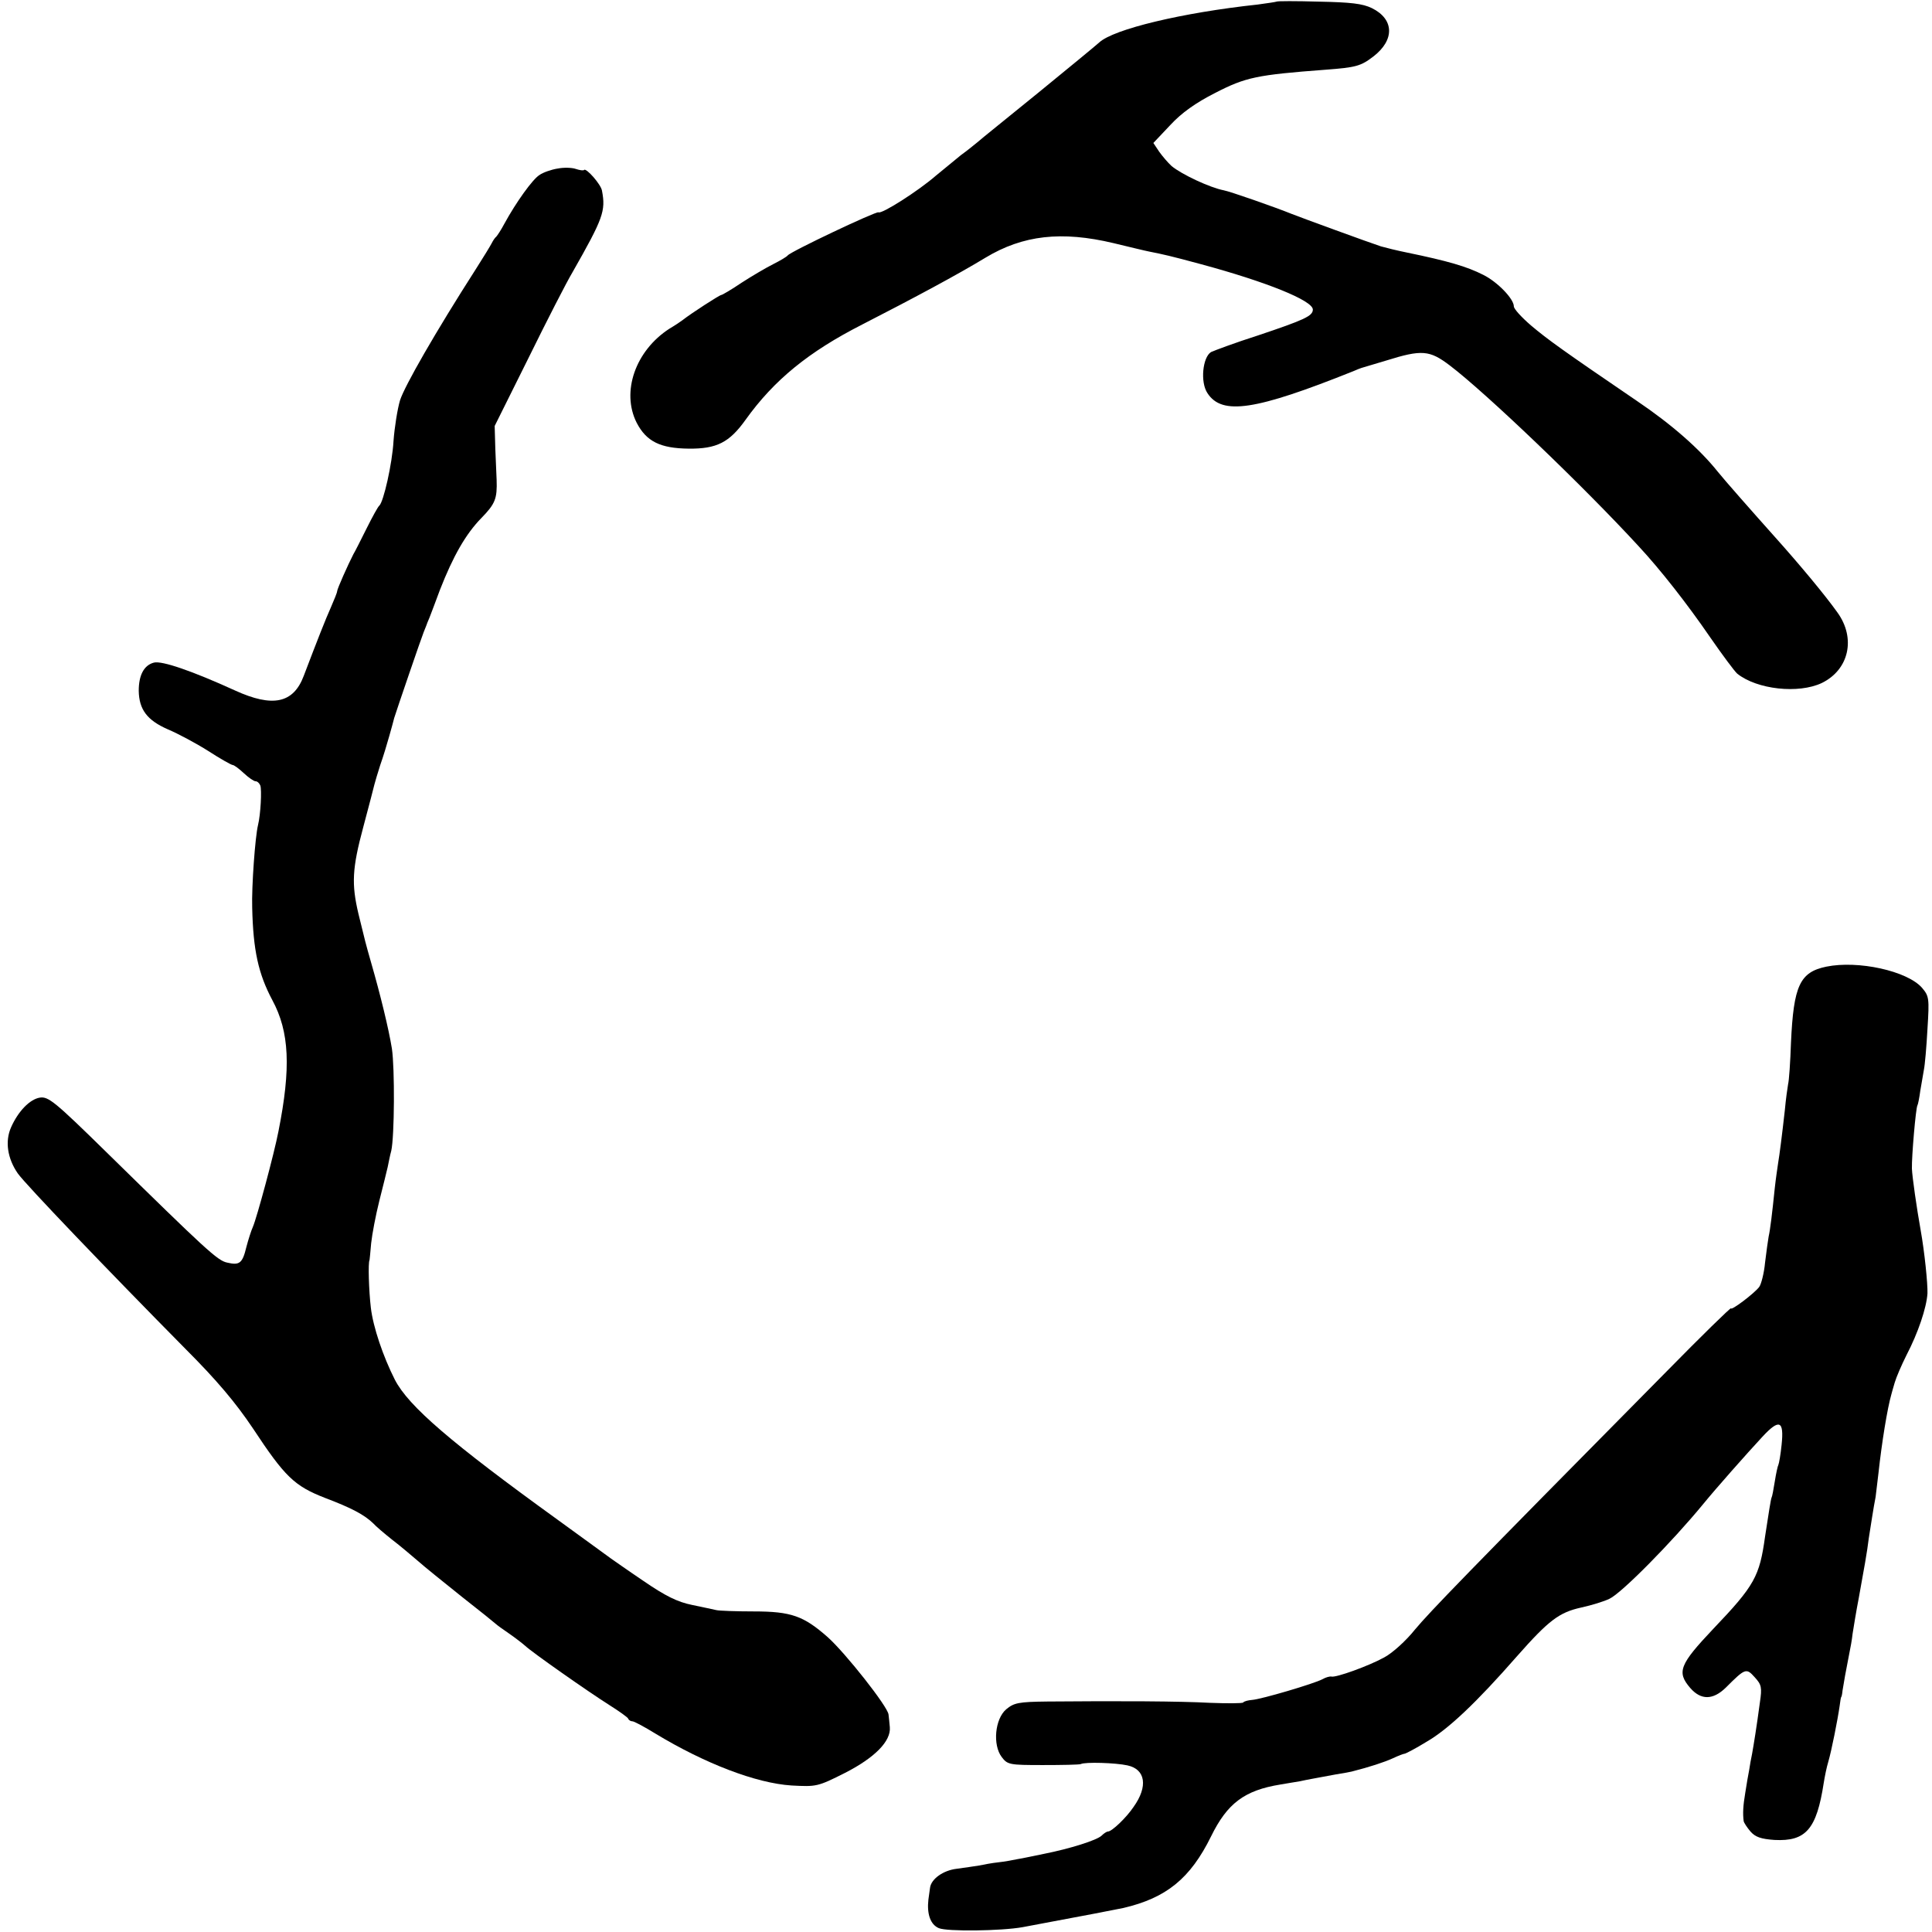 <?xml version="1.0" standalone="no"?>
<!DOCTYPE svg PUBLIC "-//W3C//DTD SVG 20010904//EN"
 "http://www.w3.org/TR/2001/REC-SVG-20010904/DTD/svg10.dtd">
<svg version="1.0" xmlns="http://www.w3.org/2000/svg"
 width="596pt" height="596pt" viewBox="0 0 596 596"
 preserveAspectRatio="xMidYMid meet">
<g transform="translate(0,596) scale(0.1,-0.1)"
fill="#000000" stroke="none">
<path d="M3938 5955 c-2 -1 -28 -5 -58 -9 -233 -25 -445 -76 -489 -117 -11
-10 -95 -79 -188 -155 -92 -75 -177 -143 -188 -153 -11 -9 -33 -27 -50 -39
-16 -13 -51 -42 -78 -64 -54 -47 -167 -119 -177 -113 -7 4 -271 -121 -280
-133 -3 -4 -23 -16 -45 -27 -22 -11 -66 -37 -97 -57 -31 -21 -60 -38 -63 -38
-5 0 -92 -56 -120 -78 -5 -4 -23 -16 -40 -26 -105 -68 -149 -195 -101 -290 30
-58 73 -79 160 -80 87 -1 126 19 176 89 88 123 195 210 360 294 162 83 296
155 380 206 116 70 235 83 395 45 50 -12 99 -24 110 -26 45 -9 64 -13 160 -39
200 -54 345 -112 345 -140 0 -20 -27 -32 -170 -80 -69 -22 -133 -46 -144 -51
-26 -16 -34 -93 -11 -127 45 -69 148 -53 450 68 11 5 22 9 25 10 3 1 37 11 77
23 109 34 133 32 195 -15 111 -84 413 -373 583 -558 67 -72 150 -178 220 -280
38 -55 76 -106 84 -113 61 -49 189 -63 261 -29 84 41 106 138 48 218 -37 52
-115 146 -193 233 -67 75 -157 177 -176 201 -56 70 -141 145 -249 218 -232
158 -276 190 -327 233 -29 25 -53 51 -53 59 0 23 -50 75 -94 97 -51 26 -110
43 -236 69 -30 6 -66 15 -80 19 -34 11 -250 90 -275 100 -49 20 -192 70 -210
73 -42 8 -130 49 -161 75 -11 10 -28 30 -38 44 l-18 27 52 55 c35 38 79 69
138 99 95 49 129 56 342 72 93 7 108 11 147 41 66 51 64 115 -5 149 -29 14
-65 18 -164 20 -70 2 -128 2 -130 0z"/>
<path d="M1720 5440 c-19 -3 -45 -12 -56 -20 -21 -13 -72 -84 -108 -150 -10
-19 -22 -37 -25 -40 -4 -3 -10 -12 -14 -20 -4 -8 -26 -44 -49 -80 -125 -195
-220 -361 -234 -405 -8 -27 -17 -84 -20 -125 -4 -71 -31 -189 -44 -200 -4 -3
-21 -34 -39 -70 -18 -36 -36 -72 -41 -80 -16 -31 -50 -107 -50 -114 0 -4 -9
-26 -19 -49 -17 -38 -41 -99 -84 -212 -32 -85 -96 -98 -212 -45 -134 61 -225
92 -250 86 -31 -8 -47 -39 -47 -87 1 -58 26 -91 90 -119 31 -13 87 -43 125
-67 37 -24 71 -43 75 -43 4 0 19 -11 34 -25 15 -14 31 -25 36 -25 6 0 12 -6
15 -13 5 -13 1 -90 -7 -122 -9 -37 -20 -190 -18 -255 3 -132 19 -204 62 -285
53 -98 58 -209 19 -405 -13 -68 -67 -268 -79 -295 -5 -11 -14 -39 -20 -62 -12
-50 -21 -57 -59 -48 -30 6 -65 39 -373 341 -159 156 -179 172 -205 168 -31 -5
-67 -42 -89 -92 -19 -43 -11 -96 21 -142 25 -35 275 -296 517 -541 97 -97 155
-166 208 -245 99 -150 128 -178 223 -215 82 -31 121 -52 148 -78 8 -9 35 -32
59 -51 25 -19 60 -49 80 -66 19 -17 80 -66 135 -110 55 -43 102 -81 105 -84 3
-3 21 -16 40 -29 19 -13 42 -31 50 -38 21 -20 195 -142 260 -183 30 -19 57
-38 58 -42 2 -5 8 -8 13 -8 5 0 37 -17 71 -38 152 -92 310 -153 420 -160 76
-4 80 -4 165 39 92 47 142 98 138 141 -1 13 -3 30 -4 39 -2 24 -133 190 -188
239 -74 65 -112 79 -228 79 -55 0 -107 2 -115 4 -8 2 -42 9 -75 16 -45 9 -83
28 -150 74 -49 33 -94 65 -100 69 -5 4 -80 58 -165 120 -328 237 -460 350
-502 432 -36 71 -67 162 -74 222 -6 51 -9 139 -4 147 0 1 3 25 5 52 3 28 14
86 25 130 11 44 23 91 26 105 3 14 7 36 11 50 10 45 11 254 2 315 -10 62 -36
168 -64 265 -18 63 -18 64 -39 150 -22 93 -20 140 15 270 17 63 32 122 34 130
2 8 10 35 18 60 9 25 21 65 28 90 7 25 14 50 15 55 7 23 85 251 91 265 3 8 7
17 8 20 1 3 5 14 10 25 4 11 19 49 32 85 41 105 80 173 128 222 43 44 49 60
47 118 -1 14 -2 57 -4 95 l-2 71 104 209 c57 116 118 235 136 265 95 167 103
189 91 252 -3 19 -48 70 -55 64 -2 -3 -14 -1 -26 3 -11 4 -37 5 -56 1z"/>
<path d="M5634 2978 c-82 -17 -101 -59 -109 -234 -2 -60 -6 -118 -9 -129 -2
-11 -7 -47 -10 -80 -9 -80 -16 -135 -21 -165 -2 -14 -7 -47 -10 -75 -8 -78
-14 -128 -19 -150 -2 -11 -7 -47 -11 -80 -3 -33 -12 -67 -18 -75 -16 -21 -87
-74 -87 -66 0 4 -91 -85 -202 -198 -619 -626 -727 -738 -773 -793 -27 -34 -70
-73 -95 -86 -47 -26 -149 -63 -163 -59 -4 1 -17 -2 -27 -8 -26 -14 -189 -62
-217 -64 -12 -1 -25 -4 -28 -8 -3 -3 -50 -3 -103 -1 -91 5 -277 6 -501 4 -89
-1 -103 -4 -127 -24 -35 -30 -42 -110 -14 -147 18 -24 24 -25 127 -25 59 0
112 1 117 3 13 7 108 4 144 -4 56 -12 64 -65 19 -128 -22 -33 -67 -76 -79 -76
-4 0 -13 -6 -20 -13 -15 -14 -97 -40 -178 -56 -30 -6 -66 -14 -80 -16 -14 -3
-41 -8 -60 -10 -19 -2 -46 -7 -60 -10 -14 -2 -45 -7 -69 -10 -42 -5 -79 -32
-82 -59 -1 -6 -3 -22 -5 -36 -5 -44 6 -77 32 -88 24 -11 193 -9 259 3 198 37
281 53 310 59 133 31 207 91 271 221 50 102 103 142 214 160 19 3 46 8 60 10
27 6 41 8 110 21 25 4 47 8 50 9 55 14 101 29 127 41 17 8 33 14 36 14 3 0 34
16 68 37 66 38 153 120 279 264 98 111 130 135 198 150 32 7 71 19 87 27 37
17 192 174 289 292 40 49 133 154 183 208 52 56 67 50 59 -25 -3 -30 -8 -58
-10 -62 -2 -3 -7 -26 -11 -51 -4 -25 -8 -47 -10 -50 -2 -4 -9 -47 -20 -120
-17 -123 -32 -151 -160 -285 -104 -110 -113 -133 -71 -182 33 -38 70 -38 110
1 60 60 63 61 89 32 21 -23 23 -31 16 -78 -10 -75 -19 -130 -24 -158 -3 -14
-7 -36 -9 -50 -3 -14 -8 -45 -12 -70 -7 -41 -8 -65 -5 -88 1 -5 10 -19 21 -32
15 -17 32 -23 74 -26 97 -5 130 33 152 176 3 19 9 49 14 65 10 34 29 130 35
172 2 16 4 28 5 28 1 0 3 9 4 20 3 20 11 65 21 115 3 14 8 41 10 60 3 19 11
69 19 110 16 88 26 143 31 185 5 31 15 98 21 127 1 9 5 43 9 75 10 92 27 198
40 243 1 3 5 19 10 35 5 17 21 54 36 84 36 69 62 146 65 191 1 30 -9 128 -21
195 -12 67 -26 164 -27 190 -1 37 12 187 17 195 2 3 6 24 9 46 4 22 9 51 11
64 3 14 8 70 11 126 6 95 5 101 -17 127 -46 52 -197 85 -295 65z"/>
</g>
</svg>
